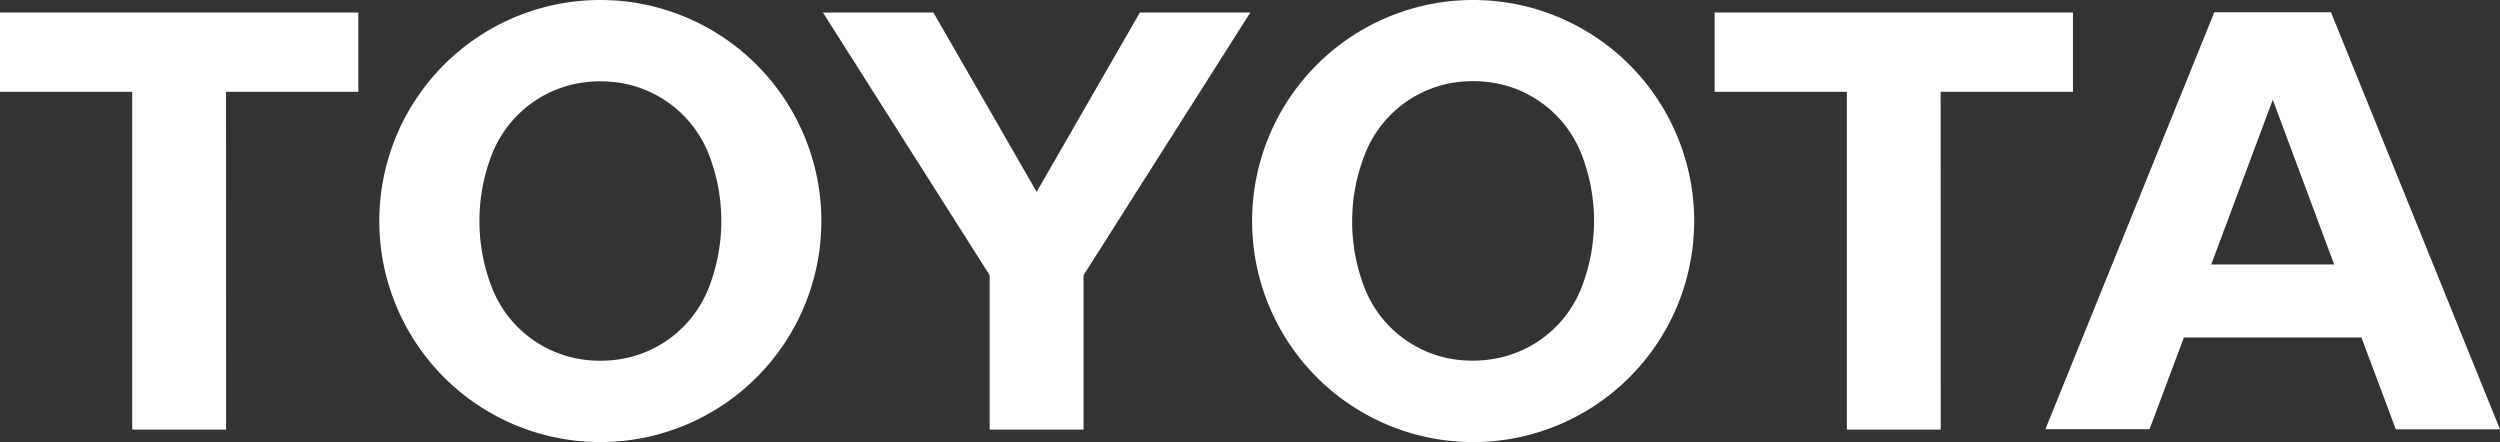 <svg xmlns="http://www.w3.org/2000/svg" viewBox="0 0 291.13 51.48"><rect x="0" y="0" width="291.13" height="51.48" fill="#333333" stroke="none"/><defs><style>.cls-1{fill:#fff;}</style></defs><g id="Layer_2" data-name="Layer 2"><g id="Layer_1-2" data-name="Layer 1"><polygon class="cls-1" points="41.73 1.46 0 1.46 0 10.69 15.4 10.69 15.4 50.03 26.33 50.03 26.32 10.69 41.73 10.69 41.73 1.46"/><path class="cls-1" d="M69.91,0A25.74,25.74,0,1,0,95.65,25.74,25.75,25.75,0,0,0,69.91,0ZM82.53,33.53a13.36,13.36,0,0,1-10.08,8.26,14.72,14.72,0,0,1-5.07,0A13.38,13.38,0,0,1,57.3,33.53a21.4,21.4,0,0,1,0-15.59A13.39,13.39,0,0,1,67.38,9.69a14.72,14.72,0,0,1,5.07,0,13.37,13.37,0,0,1,10.08,8.25,21.4,21.4,0,0,1,0,15.59Z"/><polygon class="cls-1" points="95.83 1.46 108.7 1.46 120.72 22.34 132.74 1.46 145.6 1.46 126.18 32.05 126.18 50.03 115.25 50.03 115.25 32.05 95.83 1.46"/><path class="cls-1" d="M145.81,25.74a25.74,25.74,0,1,1,25.74,25.74A25.74,25.74,0,0,1,145.81,25.74ZM171.55,42a15.06,15.06,0,0,0,2.53-.23,13.35,13.35,0,0,0,10.08-8.25,21.4,21.4,0,0,0,0-15.59,13.36,13.36,0,0,0-10.08-8.26,14.72,14.72,0,0,0-5.07,0A13.36,13.36,0,0,0,158.93,18a21.4,21.4,0,0,0,0,15.59A13.35,13.35,0,0,0,169,41.79,15.09,15.09,0,0,0,171.55,42Z"/><path class="cls-1" d="M275,39.3H254.32l-4,10.68H238.19L257.86,1.43h13.59L291.13,50H279l-4-10.68Zm-3.18-8.5-7.15-19.18L257.5,30.8Z"/><polygon class="cls-1" points="241.4 1.46 199.67 1.46 199.67 10.69 215.07 10.69 215.07 50.03 226 50.03 225.99 10.69 241.4 10.69 241.4 1.46"/></g></g></svg>
